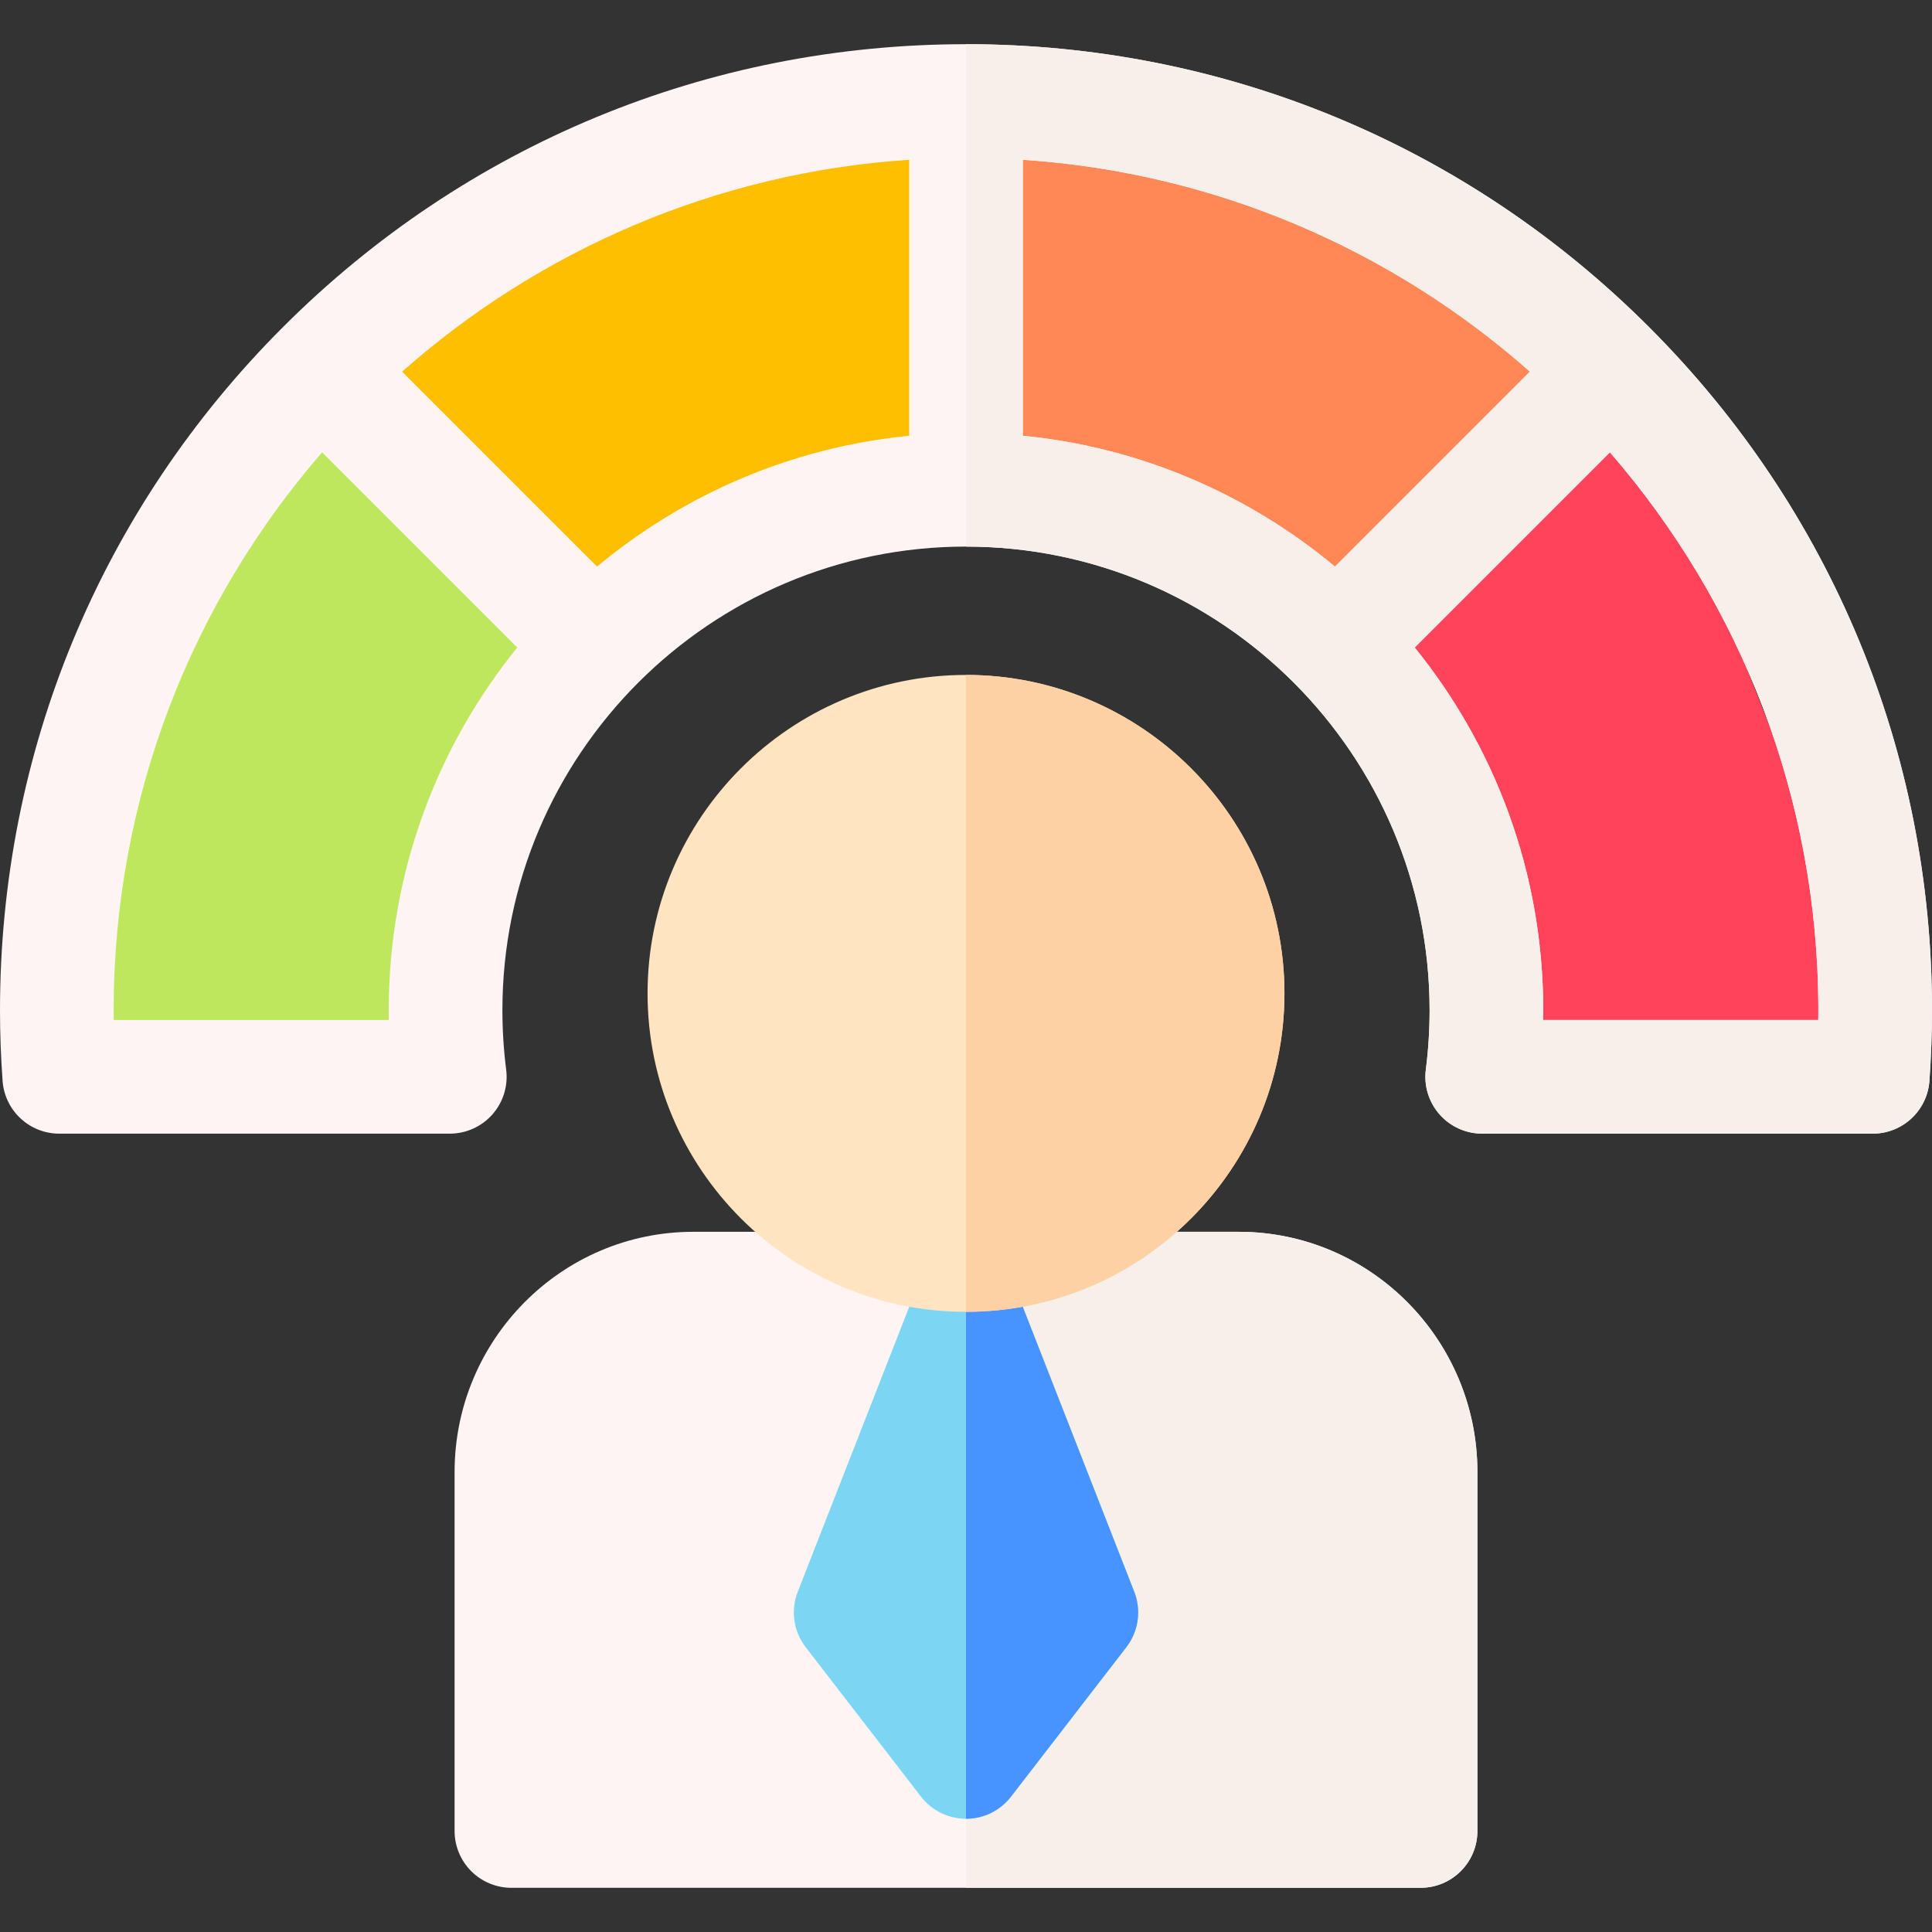 <svg id="Layer_1" enable-background="new 0 0 509.998 509.998" height="512" viewBox="0 0 509.998 509.998" width="512" xmlns="http://www.w3.org/2000/svg"><rect x="0" y="0" width="509.998" height="509.998" fill="#333333" stroke="none"/><g><path d="m239.999 21.488-154.553 69.958 66.638 74.553 104.681-46.598z" fill="#fdbf00"/><path d="m256.765 31.191 9.191 92.425 89.362 42.383 71.407-75.574-95.917-44.937z" fill="#ff8856"/><path d="m431.403 101.148-64.34 73.532 30.128 104.296 102.127-5.743z" fill="#ff435b"/><path d="m71.659 108.808-36.511 82.978-20.936 87.19h97.276l45.192-123.517z" fill="#bee75e"/><g><path d="m134.999 498.333c-3.978 0-7.793-1.58-10.606-4.394-2.813-2.813-4.394-6.628-4.394-10.606v-94.741c0-34.974 28.262-63.427 62.999-63.427h144c34.738 0 63 28.453 63 63.427v94.735c0 8.284-6.716 15-15 15z" fill="#fff4f4"/></g><path d="m326.998 325.165h-72v173.165l120-.003c8.284 0 15-6.716 15-15v-94.735c0-34.974-28.262-63.427-63-63.427z" fill="#f6efea"/><g><path d="m254.998 480.104c-4.648 0-9.035-2.155-11.875-5.836l-30.444-39.45c-3.219-4.17-4.014-9.724-2.094-14.629l30.444-77.818c2.25-5.751 7.794-9.535 13.969-9.535s11.719 3.784 13.969 9.535l30.445 77.818c1.92 4.905 1.125 10.459-2.094 14.629l-30.445 39.45c-2.84 3.68-7.227 5.836-11.875 5.836z" fill="#7dd5f4"/></g><path d="m435.311 86.353c-48.162-48.163-112.198-74.688-180.312-74.688s-132.149 26.524-180.311 74.688c-48.164 48.163-74.688 112.199-74.688 180.312 0 6.123.229 12.404.683 18.67.567 7.844 7.097 13.918 14.961 13.918h103.093c4.31 0 8.411-1.854 11.259-5.089s4.167-7.538 3.62-11.813c-.66-5.164-.995-10.441-.995-15.686 0-67.48 54.898-122.38 122.379-122.38s122.379 54.899 122.379 122.38c0 5.244-.335 10.521-.995 15.686-.547 4.275.772 8.578 3.62 11.813s6.949 5.089 11.259 5.089h103.093c7.864 0 14.394-6.074 14.961-13.918.453-6.266.683-12.547.683-18.67-.002-68.113-26.526-132.149-74.689-180.312zm-332.691 180.312c0 .862.008 1.725.021 2.588h-72.625c-.011-.866-.016-1.729-.016-2.588 0-56.265 20.76-107.771 55.022-147.264l51.525 51.525c-21.203 26.183-33.927 59.501-33.927 95.739zm54.99-117.102-51.464-51.464c36.188-31.993 82.709-52.538 133.854-55.921v72.847c-31.153 3.057-59.579 15.534-82.39 34.538zm112.389-34.539v-72.847c51.144 3.384 97.666 23.928 133.853 55.921l-51.464 51.465c-22.811-19.004-51.237-31.481-82.389-34.539zm209.983 154.229h-72.626c.014-.863.021-1.726.021-2.588 0-36.238-12.723-69.556-33.927-95.739l51.525-51.525c34.262 39.493 55.022 91 55.022 147.265.001.858-.004 1.721-.015 2.587z" fill="#fff4f4"/><path d="m435.311 86.353c-48.162-48.163-112.198-74.688-180.312-74.688h-.001v132.62h.001c67.48 0 122.379 54.899 122.379 122.38 0 5.244-.335 10.521-.995 15.686-.547 4.275.772 8.578 3.62 11.813s6.949 5.089 11.259 5.089h103.093c7.864 0 14.394-6.074 14.961-13.918.453-6.266.683-12.547.683-18.67-.001-68.113-26.525-132.149-74.688-180.312zm-165.312 28.671v-72.847c51.144 3.384 97.666 23.928 133.853 55.921l-51.464 51.465c-22.811-19.004-51.237-31.481-82.389-34.539zm209.983 154.229h-72.626c.014-.863.021-1.726.021-2.588 0-36.238-12.723-69.556-33.927-95.739l51.525-51.525c34.262 39.493 55.022 91 55.022 147.265.001.858-.004 1.721-.015 2.587z" fill="#f6efea"/><path d="m299.412 420.188-30.445-77.818c-2.25-5.751-7.794-9.535-13.969-9.535v147.269c4.648 0 9.035-2.155 11.875-5.836l30.445-39.45c3.219-4.171 4.014-9.724 2.094-14.63z" fill="#4793ff"/><g><path d="m254.998 346.286c-46.351 0-84.06-37.709-84.06-84.061s37.709-84.061 84.06-84.061c46.352 0 84.062 37.709 84.062 84.061s-37.71 84.061-84.062 84.061z" fill="#ffe4c1"/></g><path d="m254.998 178.165v168.121c46.352 0 84.062-37.709 84.062-84.061s-37.71-84.06-84.062-84.06z" fill="#fdd1a3"/></g></svg>